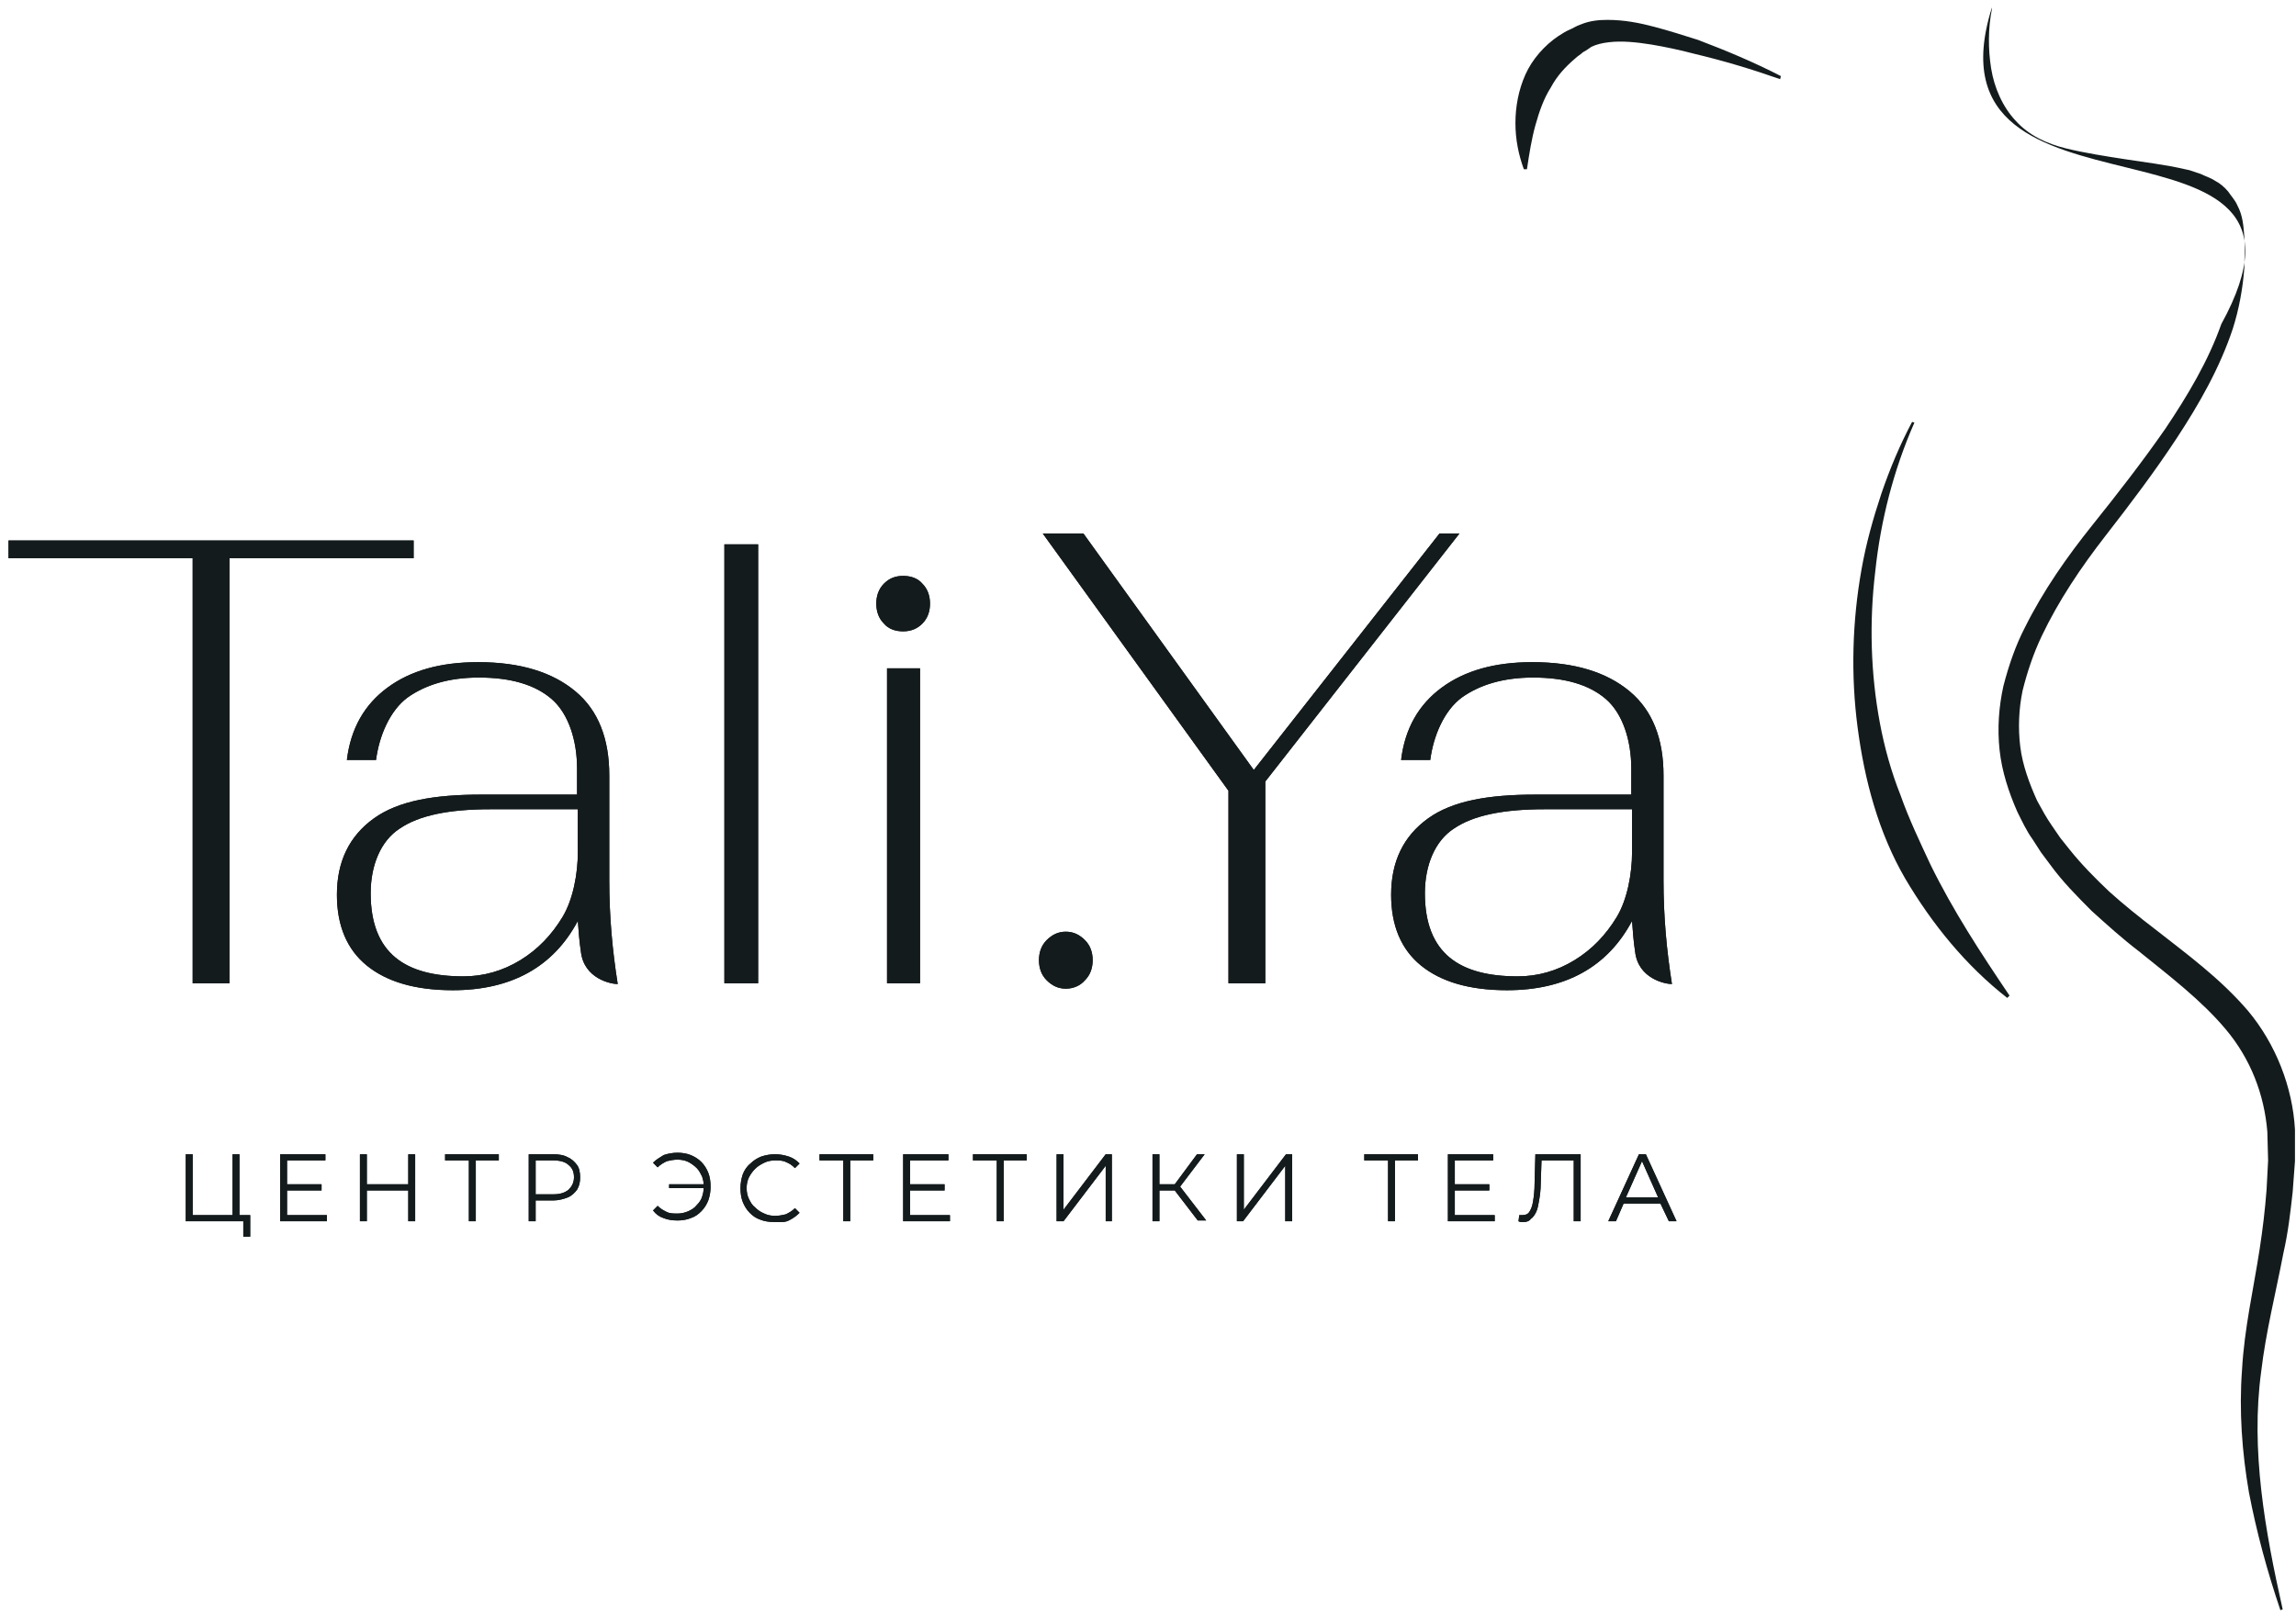 <?xml version="1.0" encoding="UTF-8"?> <svg xmlns="http://www.w3.org/2000/svg" width="169" height="119" viewBox="0 0 169 119" fill="none"> <path fill-rule="evenodd" clip-rule="evenodd" d="M146.616 0.67C146.334 2.087 146.334 3.618 146.56 5.036C146.786 6.453 147.407 7.871 148.367 8.891C149.327 9.968 150.682 10.592 152.094 10.932C153.506 11.272 154.974 11.499 156.443 11.726C157.911 11.953 159.38 12.123 160.848 12.463C161.243 12.52 161.582 12.69 161.977 12.803C162.316 12.973 162.712 13.087 163.05 13.314C163.389 13.484 163.728 13.767 164.011 14.107C164.236 14.447 164.519 14.731 164.688 15.128C165.084 15.865 165.14 16.659 165.197 17.453C165.253 18.246 165.197 18.983 165.197 19.721C165.084 21.251 164.801 22.782 164.349 24.2C163.389 27.091 161.865 29.756 160.227 32.251C158.589 34.746 156.782 37.127 154.974 39.452C153.167 41.776 151.529 44.214 150.287 46.822C149.666 48.126 149.214 49.487 148.875 50.848C148.593 52.209 148.536 53.626 148.706 54.987C148.875 56.348 149.383 57.709 149.948 58.956C150.287 59.58 150.626 60.203 151.021 60.77L151.642 61.677L152.32 62.528C153.224 63.662 154.24 64.682 155.257 65.646C156.33 66.61 157.459 67.517 158.645 68.424C160.961 70.239 163.446 72.053 165.479 74.434C167.512 76.873 168.755 80.048 168.924 83.166C168.924 83.96 168.924 84.754 168.924 85.491L168.755 87.759C168.585 89.29 168.416 90.764 168.077 92.238C167.512 95.186 166.778 98.078 166.439 100.969C165.648 106.753 166.721 112.706 168.02 118.489L167.851 118.546C166.891 115.711 166.1 112.819 165.535 109.871C165.027 106.923 164.801 103.861 165.027 100.856C165.197 97.794 165.874 94.903 166.326 91.954C166.552 90.48 166.721 89.063 166.834 87.589L166.947 85.434L166.891 83.336C166.665 80.558 165.648 77.95 163.841 75.795C162.034 73.641 159.718 71.883 157.403 70.012C156.217 69.105 155.087 68.084 153.958 67.064C152.885 65.987 151.812 64.909 150.908 63.662L150.231 62.755L149.609 61.791C149.158 61.167 148.819 60.43 148.48 59.75C147.859 58.332 147.35 56.801 147.181 55.214C147.011 53.626 147.124 52.039 147.463 50.508C147.859 48.977 148.367 47.503 149.045 46.199C150.4 43.477 152.151 40.982 154.014 38.658C155.878 36.333 157.685 34.008 159.38 31.57C161.017 29.132 162.542 26.581 163.502 23.86C172.934 6.737 141.138 18.02 146.616 0.556V0.67ZM131.029 5.829C128.939 5.092 126.85 4.469 124.704 3.958C123.631 3.675 122.558 3.448 121.541 3.278C120.468 3.108 119.395 2.994 118.435 3.108C117.927 3.165 117.475 3.278 117.136 3.448C116.967 3.561 116.741 3.732 116.515 3.845C116.345 4.015 116.119 4.128 115.95 4.299C115.216 4.922 114.595 5.603 114.143 6.453C113.634 7.247 113.296 8.211 113.013 9.231C112.731 10.252 112.561 11.329 112.392 12.463H112.166C111.771 11.386 111.545 10.252 111.545 9.061C111.545 7.871 111.771 6.623 112.279 5.489C112.787 4.355 113.691 3.335 114.707 2.654C114.99 2.484 115.216 2.314 115.498 2.201C115.781 2.087 116.006 1.917 116.345 1.804C117.023 1.52 117.701 1.464 118.322 1.464C119.564 1.464 120.694 1.69 121.767 1.974C122.84 2.257 123.913 2.598 124.986 2.938C127.076 3.732 129.109 4.582 131.085 5.603L131.029 5.829ZM140.912 31.117C139.387 34.575 138.427 38.318 138.032 42.06C137.58 45.802 137.693 49.601 138.371 53.229C138.71 55.044 139.218 56.858 139.896 58.559C140.517 60.317 141.307 61.961 142.098 63.662C143.736 67.007 145.769 70.125 147.915 73.301L147.746 73.471C144.696 71.089 142.211 68.028 140.234 64.682C138.258 61.281 137.241 57.425 136.733 53.569C136.225 49.714 136.338 45.745 137.015 41.946C137.354 40.019 137.862 38.204 138.484 36.333C139.105 34.519 139.839 32.761 140.743 31.06L140.912 31.117Z" fill="#141B1C"></path> <path fill-rule="evenodd" clip-rule="evenodd" d="M14.181 41.096H0.627V39.792H30.446V41.096H16.892V72.393H14.181V41.096Z" fill="#141B1C"></path> <path fill-rule="evenodd" clip-rule="evenodd" d="M53.319 40.075H55.804V72.393H53.319V40.075Z" fill="#141B1C"></path> <path fill-rule="evenodd" clip-rule="evenodd" d="M65.291 49.204H67.72V72.393H65.291V49.204Z" fill="#141B1C"></path> <path fill-rule="evenodd" clip-rule="evenodd" d="M66.477 46.482C65.913 46.482 65.404 46.312 65.066 45.915C64.67 45.518 64.501 45.008 64.501 44.441C64.501 43.874 64.67 43.364 65.066 42.967C65.461 42.57 65.913 42.4 66.477 42.4C67.042 42.4 67.55 42.57 67.889 42.967C68.285 43.364 68.454 43.874 68.454 44.441C68.454 45.008 68.285 45.518 67.889 45.915C67.55 46.255 67.099 46.482 66.477 46.482Z" fill="#141B1C"></path> <path fill-rule="evenodd" clip-rule="evenodd" d="M78.45 72.79C77.885 72.79 77.434 72.564 77.038 72.167C76.643 71.77 76.474 71.259 76.474 70.692C76.474 70.125 76.643 69.615 77.038 69.218C77.434 68.821 77.885 68.595 78.45 68.595C79.015 68.595 79.467 68.821 79.862 69.218C80.257 69.615 80.427 70.125 80.427 70.692C80.427 71.259 80.257 71.77 79.862 72.167C79.523 72.564 79.015 72.79 78.45 72.79Z" fill="#141B1C"></path> <path fill-rule="evenodd" clip-rule="evenodd" d="M90.423 58.219L76.756 39.282H79.749L92.287 56.688L105.954 39.282H107.422L93.134 57.538V72.393H90.423V58.219Z" fill="#141B1C"></path> <path fill-rule="evenodd" clip-rule="evenodd" d="M110.924 72.904C108.156 72.904 106.067 72.28 104.598 71.089C103.13 69.899 102.396 68.141 102.396 65.873C102.396 63.435 103.299 61.564 105.107 60.26C106.914 58.956 109.568 58.502 113.013 58.502H120.073V56.575C120.073 54.533 119.451 52.549 118.209 51.472C116.966 50.394 115.159 49.884 112.844 49.884C110.698 49.884 108.947 50.394 107.592 51.358C106.293 52.322 105.502 54.193 105.276 55.951H103.13C103.412 53.626 104.429 51.868 106.123 50.621C107.817 49.374 110.02 48.75 112.787 48.75C115.893 48.75 118.265 49.487 119.96 50.905C121.654 52.322 122.445 54.42 122.445 57.085V64.853C122.445 67.461 122.671 69.955 123.066 72.45C122.558 72.45 120.581 72.053 120.355 70.069C120.242 69.332 120.186 68.595 120.129 67.801C118.322 71.203 115.216 72.904 110.924 72.904ZM111.714 71.883C113.183 71.883 114.595 71.486 115.893 70.692C117.192 69.899 118.209 68.821 119 67.517C119.79 66.213 120.129 64.285 120.129 62.755V59.58H113.691C110.641 59.58 108.439 60.033 107.027 60.997C105.615 61.904 104.881 63.718 104.881 65.76C104.881 70.239 107.479 71.883 111.714 71.883Z" fill="#141B1C"></path> <path fill-rule="evenodd" clip-rule="evenodd" d="M33.326 72.904C30.559 72.904 28.47 72.28 27.001 71.089C25.533 69.899 24.799 68.141 24.799 65.873C24.799 63.435 25.702 61.564 27.509 60.26C29.317 58.956 31.971 58.502 35.416 58.502H42.475V56.575C42.475 54.533 41.854 52.549 40.612 51.472C39.369 50.394 37.562 49.884 35.246 49.884C33.1 49.884 31.35 50.394 29.994 51.358C28.695 52.322 27.905 54.193 27.679 55.951H25.533C25.815 53.626 26.832 51.868 28.526 50.621C30.22 49.374 32.423 48.75 35.19 48.75C38.296 48.75 40.668 49.487 42.362 50.905C44.057 52.322 44.847 54.42 44.847 57.085V64.853C44.847 67.461 45.073 69.955 45.469 72.45C44.96 72.45 42.984 72.053 42.758 70.069C42.645 69.332 42.588 68.595 42.532 67.801C40.725 71.203 37.618 72.904 33.326 72.904ZM34.117 71.883C35.585 71.883 36.997 71.486 38.296 70.692C39.595 69.899 40.612 68.821 41.402 67.517C42.193 66.213 42.532 64.285 42.532 62.755V59.58H36.094C33.044 59.58 30.841 60.033 29.43 60.997C28.018 61.904 27.284 63.718 27.284 65.76C27.284 70.239 29.881 71.883 34.117 71.883Z" fill="#141B1C"></path> <path d="M13.673 89.913V84.98H14.181V89.46H17.118V84.98H17.626V89.46H18.417V91.047H17.909V89.913H17.626H17.118H13.673ZM119.677 88.156H122.049L120.863 85.491L119.677 88.156ZM122.219 88.609H119.508L118.943 89.913H118.378L120.637 84.98H121.146L123.405 89.913H122.84L122.219 88.609ZM112.166 89.97C112.11 89.97 112.053 89.97 111.997 89.97C111.94 89.97 111.884 89.97 111.771 89.913L111.827 89.46C111.884 89.46 111.997 89.46 112.053 89.46C112.279 89.46 112.448 89.403 112.561 89.233C112.674 89.063 112.787 88.836 112.844 88.439C112.9 88.099 112.957 87.645 112.957 87.078L113.013 84.98H116.345V89.913H115.837V85.434H113.465L113.409 87.078C113.409 87.589 113.352 87.985 113.296 88.326C113.239 88.666 113.183 89.006 113.07 89.233C112.957 89.46 112.844 89.63 112.674 89.743C112.561 89.913 112.336 89.97 112.166 89.97ZM107.083 87.192H109.625V87.645H107.083V89.46H110.02V89.913H106.575V84.98H109.907V85.434H107.083V87.192ZM91.044 89.913V84.98H91.553V89.063L94.659 84.98H95.111V89.913H94.602V85.831L91.496 89.913H91.044ZM86.47 87.645H85.34V89.913H84.832V84.98H85.34V87.192H86.47L88.108 84.98H88.672L86.865 87.362L88.785 89.856H88.164L86.47 87.645ZM77.773 89.913V84.98H78.281V89.063L81.387 84.98H81.839V89.913H81.387V85.831L78.281 89.913H77.773ZM66.986 87.192H69.527V87.645H66.986V89.46H69.922V89.913H66.478V84.98H69.809V85.434H66.986V87.192ZM56.99 89.97C56.594 89.97 56.255 89.913 55.973 89.8C55.634 89.686 55.408 89.516 55.182 89.29C54.956 89.063 54.787 88.779 54.674 88.496C54.561 88.212 54.505 87.872 54.505 87.475C54.505 87.135 54.561 86.795 54.674 86.455C54.787 86.171 54.956 85.888 55.239 85.661C55.465 85.434 55.747 85.264 56.029 85.15C56.368 85.037 56.707 84.98 57.046 84.98C57.385 84.98 57.724 85.037 58.063 85.15C58.401 85.264 58.627 85.434 58.853 85.661L58.514 86.001C58.288 85.774 58.119 85.661 57.837 85.547C57.611 85.434 57.328 85.434 57.046 85.434C56.764 85.434 56.481 85.491 56.255 85.604C56.029 85.718 55.804 85.831 55.578 86.058C55.408 86.228 55.239 86.455 55.126 86.681C55.013 86.908 54.956 87.192 54.956 87.475C54.956 87.759 55.013 88.042 55.126 88.269C55.239 88.496 55.352 88.722 55.578 88.893C55.747 89.063 55.973 89.233 56.255 89.346C56.481 89.46 56.764 89.516 57.046 89.516C57.328 89.516 57.611 89.46 57.837 89.403C58.063 89.29 58.288 89.176 58.514 88.949L58.853 89.29C58.627 89.516 58.401 89.686 58.063 89.856C57.724 90.027 57.328 89.97 56.99 89.97ZM49.252 87.645V87.192H51.794C51.794 87.022 51.737 86.795 51.681 86.625C51.568 86.398 51.455 86.171 51.286 86.001C51.116 85.831 50.89 85.661 50.664 85.547C50.438 85.434 50.156 85.377 49.874 85.377C49.591 85.377 49.309 85.434 49.083 85.491C48.857 85.604 48.631 85.718 48.405 85.944L48.066 85.604C48.292 85.377 48.575 85.207 48.857 85.037C49.196 84.924 49.535 84.867 49.874 84.867C50.212 84.867 50.551 84.924 50.834 85.037C51.116 85.15 51.398 85.321 51.624 85.547C51.85 85.774 52.02 86.058 52.133 86.341C52.246 86.625 52.302 86.965 52.302 87.362C52.302 87.759 52.246 88.042 52.133 88.382C52.02 88.666 51.85 88.949 51.624 89.176C51.398 89.403 51.173 89.573 50.834 89.686C50.551 89.8 50.212 89.856 49.874 89.856C49.478 89.856 49.139 89.8 48.857 89.686C48.518 89.573 48.292 89.403 48.066 89.119L48.405 88.779C48.631 89.006 48.857 89.119 49.083 89.233C49.309 89.346 49.591 89.346 49.874 89.346C50.156 89.346 50.382 89.29 50.664 89.176C50.89 89.063 51.116 88.949 51.286 88.722C51.455 88.552 51.624 88.326 51.681 88.099C51.737 87.929 51.794 87.702 51.794 87.475H49.252V87.645ZM38.917 89.913V84.98H40.725C41.12 84.98 41.515 85.037 41.798 85.207C42.08 85.321 42.306 85.547 42.475 85.774C42.645 86.001 42.701 86.341 42.701 86.681C42.701 87.022 42.645 87.305 42.475 87.589C42.306 87.815 42.08 88.042 41.798 88.156C41.515 88.269 41.12 88.382 40.725 88.382H39.426V89.913H38.917ZM39.426 87.929H40.725C41.233 87.929 41.572 87.815 41.854 87.589C42.08 87.362 42.249 87.078 42.249 86.681C42.249 86.284 42.136 86.001 41.854 85.774C41.628 85.547 41.233 85.434 40.725 85.434H39.426V87.929ZM101.718 85.434H100.419V84.98H104.372V85.434H103.187H102.678V89.913H102.17V85.434H101.718ZM72.916 85.434H71.617V84.98H75.57V85.434H74.384H73.876V89.913H73.368V85.434H72.916ZM61.621 85.434H60.322V84.98H64.275V85.434H63.089H62.581V89.913H62.072V85.434H61.621ZM34.061 85.434H32.762V84.98H36.715V85.434H35.529H35.021V89.913H34.512V85.434H34.061ZM30.051 87.645H27.001V89.913H26.493V84.98H27.001V87.192H30.051V84.98H30.559V89.913H30.051V87.645ZM21.128 89.46H24.064V89.913H20.619V84.98H23.951V85.434H21.128V87.192H23.669V87.645H21.128V89.46Z" fill="#141B1C"></path> <path fill-rule="evenodd" clip-rule="evenodd" d="M14.181 41.096H0.627V39.792H30.446V41.096H16.892V72.393H14.181V41.096Z" fill="#141B1C"></path> <path fill-rule="evenodd" clip-rule="evenodd" d="M53.319 40.075H55.804V72.393H53.319V40.075Z" fill="#141B1C"></path> <path fill-rule="evenodd" clip-rule="evenodd" d="M65.291 49.204H67.72V72.393H65.291V49.204Z" fill="#141B1C"></path> <path fill-rule="evenodd" clip-rule="evenodd" d="M66.477 46.482C65.913 46.482 65.404 46.312 65.066 45.915C64.67 45.518 64.501 45.008 64.501 44.441C64.501 43.874 64.67 43.364 65.066 42.967C65.461 42.57 65.913 42.4 66.477 42.4C67.042 42.4 67.55 42.57 67.889 42.967C68.285 43.364 68.454 43.874 68.454 44.441C68.454 45.008 68.285 45.518 67.889 45.915C67.55 46.255 67.099 46.482 66.477 46.482Z" fill="#141B1C"></path> <path fill-rule="evenodd" clip-rule="evenodd" d="M78.45 72.79C77.885 72.79 77.434 72.564 77.038 72.167C76.643 71.77 76.474 71.259 76.474 70.692C76.474 70.125 76.643 69.615 77.038 69.218C77.434 68.821 77.885 68.595 78.45 68.595C79.015 68.595 79.467 68.821 79.862 69.218C80.257 69.615 80.427 70.125 80.427 70.692C80.427 71.259 80.257 71.77 79.862 72.167C79.523 72.564 79.015 72.79 78.45 72.79Z" fill="#141B1C"></path> <path fill-rule="evenodd" clip-rule="evenodd" d="M90.423 58.219L76.756 39.282H79.749L92.287 56.688L105.954 39.282H107.422L93.134 57.538V72.393H90.423V58.219Z" fill="#141B1C"></path> <path fill-rule="evenodd" clip-rule="evenodd" d="M110.924 72.904C108.156 72.904 106.067 72.28 104.598 71.089C103.13 69.899 102.396 68.141 102.396 65.873C102.396 63.435 103.299 61.564 105.107 60.26C106.914 58.956 109.568 58.502 113.013 58.502H120.073V56.575C120.073 54.533 119.451 52.549 118.209 51.472C116.966 50.394 115.159 49.884 112.844 49.884C110.698 49.884 108.947 50.394 107.592 51.358C106.293 52.322 105.502 54.193 105.276 55.951H103.13C103.412 53.626 104.429 51.868 106.123 50.621C107.817 49.374 110.02 48.75 112.787 48.75C115.893 48.75 118.265 49.487 119.96 50.905C121.654 52.322 122.445 54.42 122.445 57.085V64.853C122.445 67.461 122.671 69.955 123.066 72.45C122.558 72.45 120.581 72.053 120.355 70.069C120.242 69.332 120.186 68.595 120.129 67.801C118.322 71.203 115.216 72.904 110.924 72.904ZM111.714 71.883C113.183 71.883 114.595 71.486 115.893 70.692C117.192 69.899 118.209 68.821 119 67.517C119.79 66.213 120.129 64.285 120.129 62.755V59.58H113.691C110.641 59.58 108.439 60.033 107.027 60.997C105.615 61.904 104.881 63.718 104.881 65.76C104.881 70.239 107.479 71.883 111.714 71.883Z" fill="#141B1C"></path> <path fill-rule="evenodd" clip-rule="evenodd" d="M33.326 72.904C30.559 72.904 28.47 72.28 27.001 71.089C25.533 69.899 24.799 68.141 24.799 65.873C24.799 63.435 25.702 61.564 27.509 60.26C29.317 58.956 31.971 58.502 35.416 58.502H42.475V56.575C42.475 54.533 41.854 52.549 40.612 51.472C39.369 50.394 37.562 49.884 35.246 49.884C33.1 49.884 31.35 50.394 29.994 51.358C28.695 52.322 27.905 54.193 27.679 55.951H25.533C25.815 53.626 26.832 51.868 28.526 50.621C30.22 49.374 32.423 48.75 35.19 48.75C38.296 48.75 40.668 49.487 42.362 50.905C44.057 52.322 44.847 54.42 44.847 57.085V64.853C44.847 67.461 45.073 69.955 45.469 72.45C44.96 72.45 42.984 72.053 42.758 70.069C42.645 69.332 42.588 68.595 42.532 67.801C40.725 71.203 37.618 72.904 33.326 72.904ZM34.117 71.883C35.585 71.883 36.997 71.486 38.296 70.692C39.595 69.899 40.612 68.821 41.402 67.517C42.193 66.213 42.532 64.285 42.532 62.755V59.58H36.094C33.044 59.58 30.841 60.033 29.43 60.997C28.018 61.904 27.284 63.718 27.284 65.76C27.284 70.239 29.881 71.883 34.117 71.883Z" fill="#141B1C"></path> <path d="M13.673 89.913V84.98H14.181V89.46H17.118V84.98H17.626V89.46H18.417V91.047H17.909V89.913H17.626H17.118H13.673ZM119.677 88.156H122.049L120.863 85.491L119.677 88.156ZM122.219 88.609H119.508L118.943 89.913H118.378L120.637 84.98H121.146L123.405 89.913H122.84L122.219 88.609ZM112.166 89.97C112.11 89.97 112.053 89.97 111.997 89.97C111.94 89.97 111.884 89.97 111.771 89.913L111.827 89.46C111.884 89.46 111.997 89.46 112.053 89.46C112.279 89.46 112.448 89.403 112.561 89.233C112.674 89.063 112.787 88.836 112.844 88.439C112.9 88.099 112.957 87.645 112.957 87.078L113.013 84.98H116.345V89.913H115.837V85.434H113.465L113.409 87.078C113.409 87.589 113.352 87.985 113.296 88.326C113.239 88.666 113.183 89.006 113.07 89.233C112.957 89.46 112.844 89.63 112.674 89.743C112.561 89.913 112.336 89.97 112.166 89.97ZM107.083 87.192H109.625V87.645H107.083V89.46H110.02V89.913H106.575V84.98H109.907V85.434H107.083V87.192ZM91.044 89.913V84.98H91.553V89.063L94.659 84.98H95.111V89.913H94.602V85.831L91.496 89.913H91.044ZM86.47 87.645H85.34V89.913H84.832V84.98H85.34V87.192H86.47L88.108 84.98H88.672L86.865 87.362L88.785 89.856H88.164L86.47 87.645ZM77.773 89.913V84.98H78.281V89.063L81.387 84.98H81.839V89.913H81.387V85.831L78.281 89.913H77.773ZM66.986 87.192H69.527V87.645H66.986V89.46H69.922V89.913H66.478V84.98H69.809V85.434H66.986V87.192ZM56.99 89.97C56.594 89.97 56.255 89.913 55.973 89.8C55.634 89.686 55.408 89.516 55.182 89.29C54.956 89.063 54.787 88.779 54.674 88.496C54.561 88.212 54.505 87.872 54.505 87.475C54.505 87.135 54.561 86.795 54.674 86.455C54.787 86.171 54.956 85.888 55.239 85.661C55.465 85.434 55.747 85.264 56.029 85.15C56.368 85.037 56.707 84.98 57.046 84.98C57.385 84.98 57.724 85.037 58.063 85.15C58.401 85.264 58.627 85.434 58.853 85.661L58.514 86.001C58.288 85.774 58.119 85.661 57.837 85.547C57.611 85.434 57.328 85.434 57.046 85.434C56.764 85.434 56.481 85.491 56.255 85.604C56.029 85.718 55.804 85.831 55.578 86.058C55.408 86.228 55.239 86.455 55.126 86.681C55.013 86.908 54.956 87.192 54.956 87.475C54.956 87.759 55.013 88.042 55.126 88.269C55.239 88.496 55.352 88.722 55.578 88.893C55.747 89.063 55.973 89.233 56.255 89.346C56.481 89.46 56.764 89.516 57.046 89.516C57.328 89.516 57.611 89.46 57.837 89.403C58.063 89.29 58.288 89.176 58.514 88.949L58.853 89.29C58.627 89.516 58.401 89.686 58.063 89.856C57.724 90.027 57.328 89.97 56.99 89.97ZM49.252 87.645V87.192H51.794C51.794 87.022 51.737 86.795 51.681 86.625C51.568 86.398 51.455 86.171 51.286 86.001C51.116 85.831 50.89 85.661 50.664 85.547C50.438 85.434 50.156 85.377 49.874 85.377C49.591 85.377 49.309 85.434 49.083 85.491C48.857 85.604 48.631 85.718 48.405 85.944L48.066 85.604C48.292 85.377 48.575 85.207 48.857 85.037C49.196 84.924 49.535 84.867 49.874 84.867C50.212 84.867 50.551 84.924 50.834 85.037C51.116 85.15 51.398 85.321 51.624 85.547C51.85 85.774 52.02 86.058 52.133 86.341C52.246 86.625 52.302 86.965 52.302 87.362C52.302 87.759 52.246 88.042 52.133 88.382C52.02 88.666 51.85 88.949 51.624 89.176C51.398 89.403 51.173 89.573 50.834 89.686C50.551 89.8 50.212 89.856 49.874 89.856C49.478 89.856 49.139 89.8 48.857 89.686C48.518 89.573 48.292 89.403 48.066 89.119L48.405 88.779C48.631 89.006 48.857 89.119 49.083 89.233C49.309 89.346 49.591 89.346 49.874 89.346C50.156 89.346 50.382 89.29 50.664 89.176C50.89 89.063 51.116 88.949 51.286 88.722C51.455 88.552 51.624 88.326 51.681 88.099C51.737 87.929 51.794 87.702 51.794 87.475H49.252V87.645ZM38.917 89.913V84.98H40.725C41.12 84.98 41.515 85.037 41.798 85.207C42.08 85.321 42.306 85.547 42.475 85.774C42.645 86.001 42.701 86.341 42.701 86.681C42.701 87.022 42.645 87.305 42.475 87.589C42.306 87.815 42.08 88.042 41.798 88.156C41.515 88.269 41.12 88.382 40.725 88.382H39.426V89.913H38.917ZM39.426 87.929H40.725C41.233 87.929 41.572 87.815 41.854 87.589C42.08 87.362 42.249 87.078 42.249 86.681C42.249 86.284 42.136 86.001 41.854 85.774C41.628 85.547 41.233 85.434 40.725 85.434H39.426V87.929ZM101.718 85.434H100.419V84.98H104.372V85.434H103.187H102.678V89.913H102.17V85.434H101.718ZM72.916 85.434H71.617V84.98H75.57V85.434H74.384H73.876V89.913H73.368V85.434H72.916ZM61.621 85.434H60.322V84.98H64.275V85.434H63.089H62.581V89.913H62.072V85.434H61.621ZM34.061 85.434H32.762V84.98H36.715V85.434H35.529H35.021V89.913H34.512V85.434H34.061ZM30.051 87.645H27.001V89.913H26.493V84.98H27.001V87.192H30.051V84.98H30.559V89.913H30.051V87.645ZM21.128 89.46H24.064V89.913H20.619V84.98H23.951V85.434H21.128V87.192H23.669V87.645H21.128V89.46Z" fill="#141B1C"></path> </svg> 